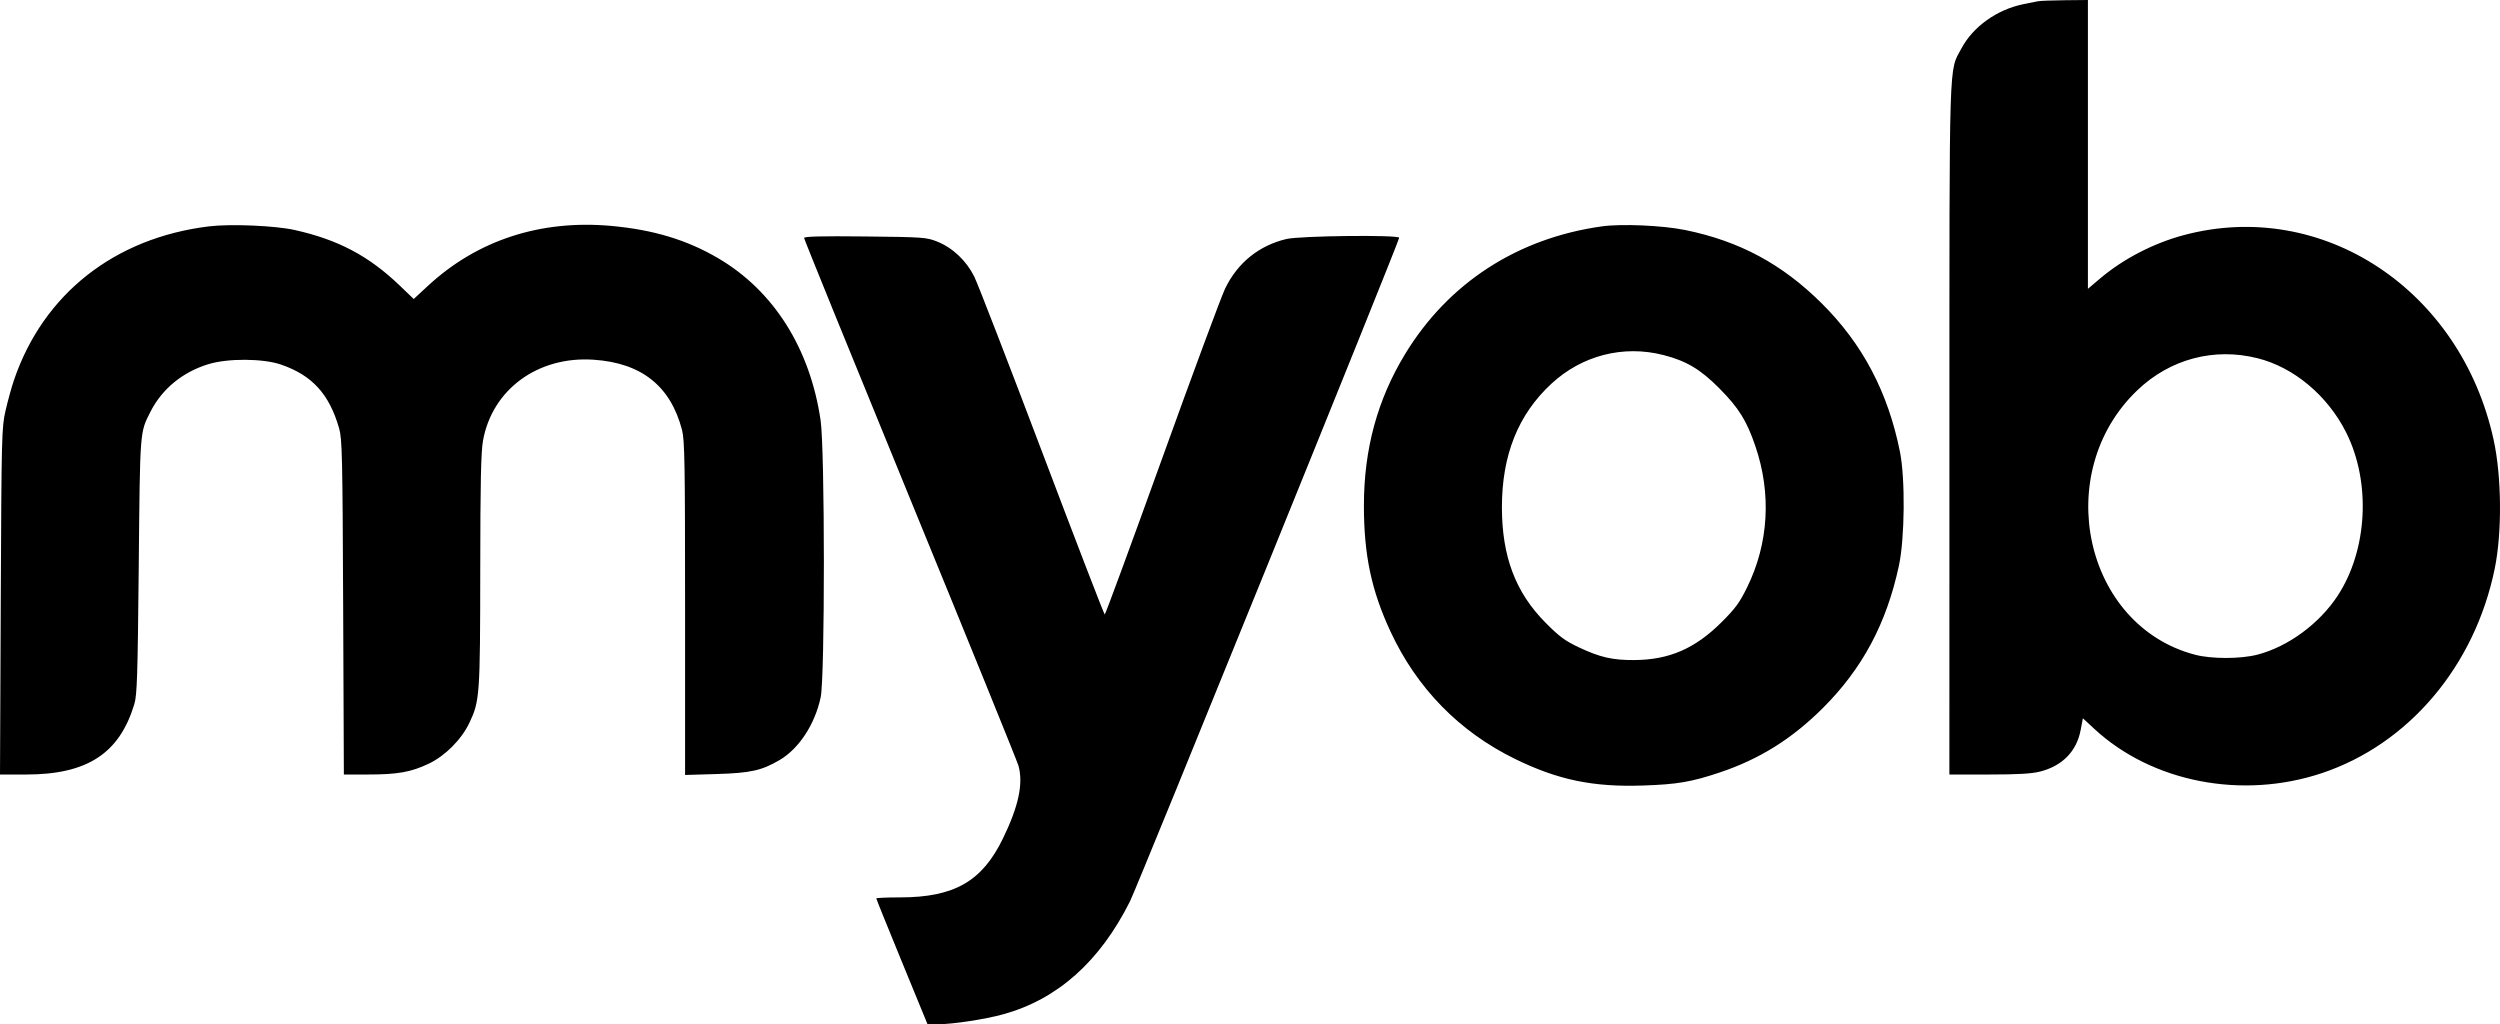 <?xml version="1.0" encoding="UTF-8"?> <svg xmlns="http://www.w3.org/2000/svg" width="681" height="279" viewBox="0 0 681 279" fill="none"><path fill-rule="evenodd" clip-rule="evenodd" d="M555.194 0.333C554.609 0.447 552.815 0.807 551.208 1.13C544.005 2.579 537.459 7.252 534.28 13.217C530.841 19.669 531.028 13.704 531.02 117.047L531.012 210.977H541.795C549.72 210.977 553.419 210.762 555.746 210.167C561.796 208.619 565.666 204.662 566.76 198.906L567.377 195.66L570.487 198.539C586.182 213.068 610.669 217.851 632.392 210.63C656.099 202.749 674.12 181.463 679.561 154.911C681.584 145.042 681.461 129.91 679.277 119.867C670.37 78.906 632.606 53.945 594.833 64.054C586.601 66.256 578.341 70.54 572.068 75.861L568.746 78.678V39.34V0L562.502 0.062C559.067 0.096 555.778 0.217 555.194 0.333ZM56.935 61.661C31.159 64.802 11.739 80.133 3.776 103.629C3.131 105.528 2.112 109.235 1.509 111.866C0.457 116.462 0.406 118.487 0.207 163.813L0 210.977H7.123C23.763 210.977 32.528 205.267 36.6 191.776C37.339 189.325 37.508 184.015 37.794 154.114C38.15 116.852 38.07 117.901 41.003 112.131C44.139 105.965 49.648 101.422 56.647 99.233C61.982 97.565 71.638 97.61 76.6 99.327C85.049 102.251 89.68 107.338 92.37 116.649C93.204 119.538 93.308 124.11 93.478 165.407L93.666 210.977H100.182C108.308 210.977 111.975 210.326 116.789 208.028C121.298 205.875 125.721 201.424 127.875 196.871C130.68 190.942 130.789 189.403 130.82 155.443C130.84 131.531 131.018 123.132 131.566 120.058C134.057 106.097 146.516 96.965 161.683 97.984C174.76 98.862 182.678 105.16 185.793 117.159C186.503 119.897 186.615 126.474 186.615 165.714V211.102L195.252 210.845C204.45 210.572 207.482 209.896 212.367 207.034C217.637 203.946 221.998 197.282 223.553 189.939C224.729 184.388 224.707 122.378 223.526 114.426C220.618 94.84 210.739 79.221 195.655 70.355C187.137 65.349 178.017 62.588 166.549 61.543C147.257 59.785 130.015 65.414 116.572 77.86L112.697 81.447L108.865 77.77C100.488 69.731 92.15 65.318 80.32 62.661C74.998 61.466 62.811 60.945 56.935 61.661ZM436.409 61.655C413.35 64.862 394.492 77.101 382.715 96.501C375.208 108.866 371.541 122.352 371.529 137.64C371.519 151.125 373.549 160.778 378.753 171.992C385.943 187.479 397.533 199.332 412.758 206.765C424.438 212.468 433.935 214.435 447.57 213.977C456.89 213.664 460.73 213.009 468.474 210.415C479.259 206.802 488.101 201.282 496.5 192.919C507.296 182.168 513.877 169.866 517.26 154.114C518.868 146.619 519.017 130.38 517.542 123.045C514.276 106.795 507.375 93.706 496.236 82.637C485.462 71.93 473.867 65.696 459.096 62.668C452.957 61.41 441.766 60.91 436.409 61.655ZM219.035 64.827C219.035 65.153 232.042 97.154 247.939 135.94C263.836 174.726 277.108 207.417 277.433 208.586C278.785 213.457 277.474 219.602 273.204 228.4C267.532 240.087 259.955 244.432 245.21 244.449C241.63 244.453 238.7 244.58 238.7 244.731C238.7 244.882 241.84 252.654 245.678 262.003L252.657 279L255.643 278.997C259.576 278.993 268.272 277.665 273.19 276.318C288.011 272.257 299.589 261.958 307.811 245.52C309.94 241.262 381.135 65.759 381.135 64.767C381.135 63.926 354.174 64.222 350.433 65.104C342.94 66.87 337.074 71.621 333.704 78.651C332.652 80.844 324.92 101.709 316.518 125.019C308.117 148.329 301.103 167.394 300.93 167.387C300.758 167.379 293.087 147.47 283.883 123.145C274.68 98.82 266.359 77.316 265.392 75.359C263.253 71.028 259.522 67.501 255.283 65.803C252.393 64.646 251.483 64.581 235.644 64.412C223.674 64.284 219.035 64.4 219.035 64.827ZM453.099 96.707C459.342 98.303 463.155 100.569 468.297 105.734C473.617 111.077 475.797 114.573 478.182 121.588C482.577 134.508 481.784 148.023 475.931 159.96C473.863 164.177 472.702 165.757 468.884 169.552C461.683 176.707 454.676 179.737 445.178 179.8C439.241 179.839 435.814 179.051 430.031 176.313C426.304 174.549 424.719 173.372 420.974 169.592C412.816 161.354 409.121 151.561 409.121 138.171C409.121 123.948 413.544 112.911 422.603 104.524C430.936 96.809 442.204 93.921 453.099 96.707ZM614.985 97.588C624.888 100.084 634.056 107.775 639.097 117.814C645.897 131.355 644.933 149.839 636.779 162.279C631.787 169.893 623.323 176.121 614.985 178.314C610.423 179.513 602.484 179.536 597.978 178.361C567.716 170.477 558.616 128.824 582.23 106.286C591.137 97.785 603.132 94.6 614.985 97.588Z" fill="black"></path></svg> 